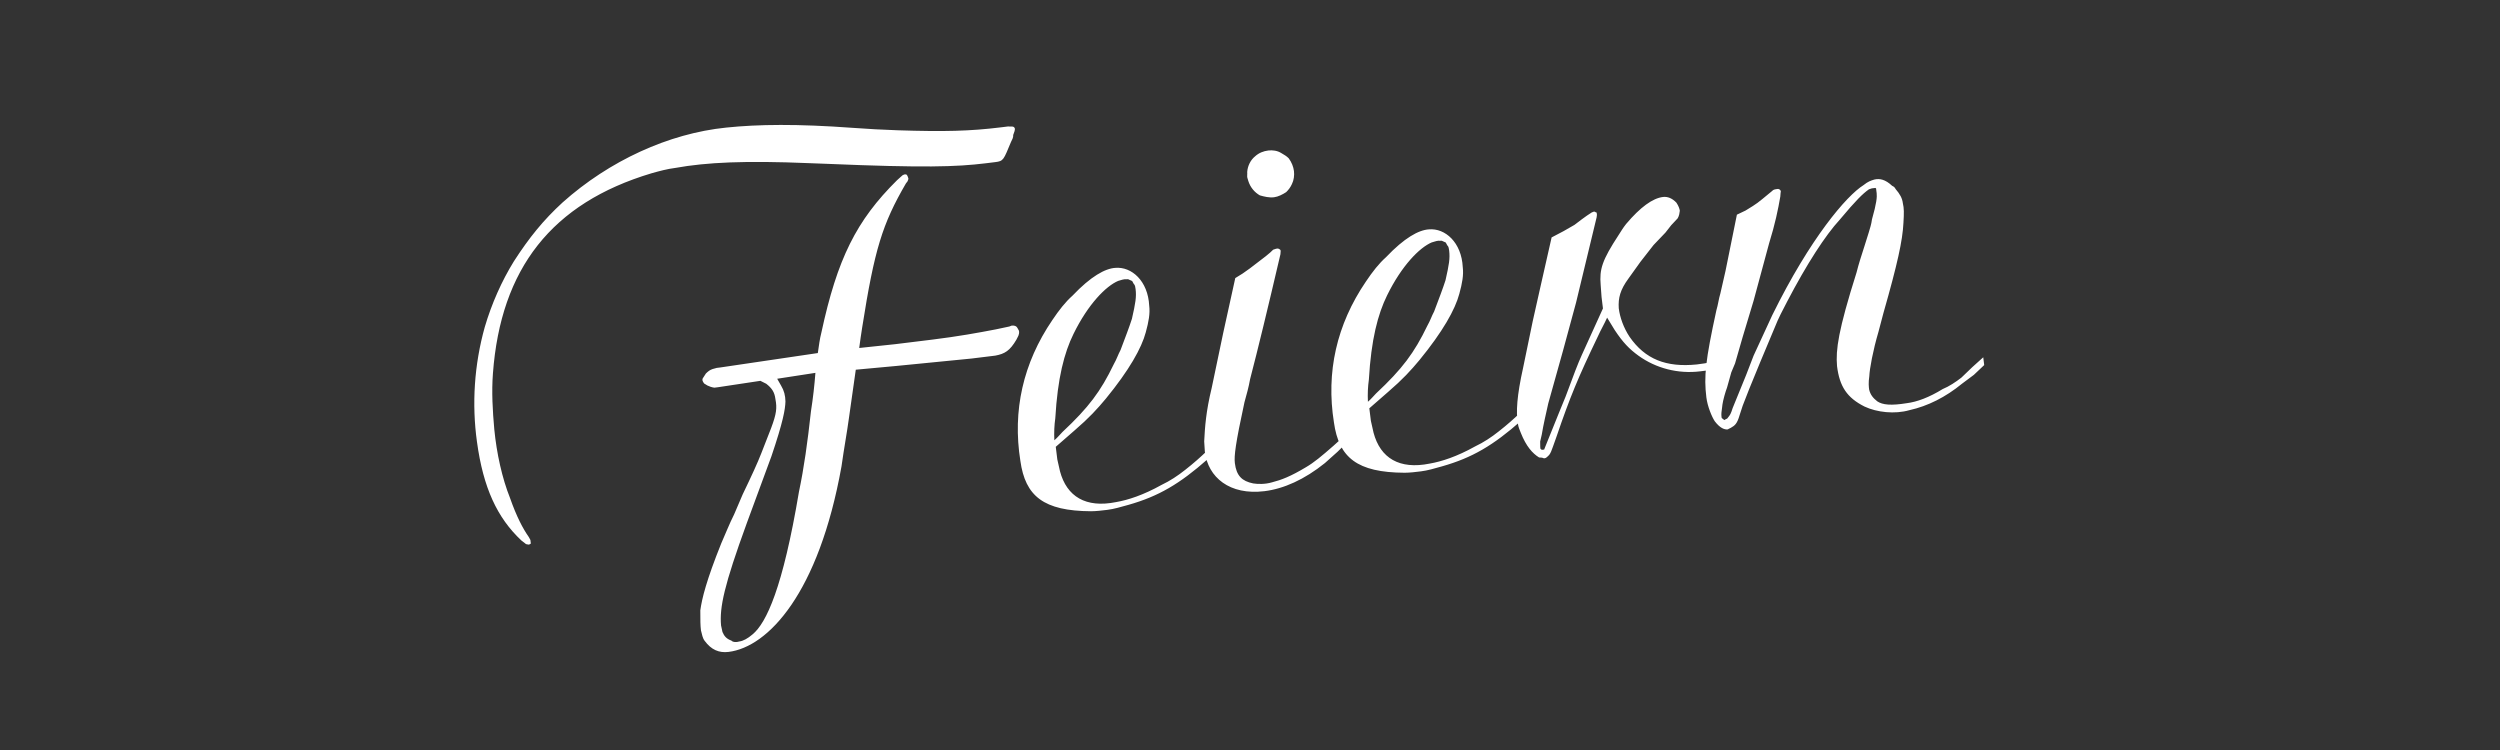 <?xml version="1.0" encoding="utf-8"?>
<!-- Generator: Adobe Illustrator 16.2.1, SVG Export Plug-In . SVG Version: 6.00 Build 0)  -->
<!DOCTYPE svg PUBLIC "-//W3C//DTD SVG 1.1//EN" "http://www.w3.org/Graphics/SVG/1.1/DTD/svg11.dtd">
<svg version="1.1" id="Ebene_1" xmlns="http://www.w3.org/2000/svg" xmlns:xlink="http://www.w3.org/1999/xlink" x="0px" y="0px"
	 width="500px" height="150px" viewBox="0 0 500 150" enable-background="new 0 0 500 150" xml:space="preserve">
<rect x="0" y="0" width="500" height="150" fill="#333333" stroke="none"/>
<path fill="#FFFFFF" d="M347.378,42.935l-1.137,5.617l-1.137,5.618l-1.028,4.508c-0.348,1.138-0.455,2.247-0.801,3.384
	c-2.182,10.006-2.518,13.213-2.003,17.411c0.222,1.797,1.087,3.883,1.684,4.783c1.017,1.336,1.915,1.711,2.634,1.625
	c0.104-0.135,0.345-0.166,0.57-0.314c0.795-0.465,1.245-0.762,1.758-2.529l0.62-1.902l1.296-3.323l2.153-5.255L355,65.37
	c0.649-1.662,1.536-3.354,2.424-5.045c3.942-7.545,7.627-13.231,10.525-16.387c3.291-3.934,4.598-5.19,5.829-6.07l0.583-0.194
	c0.12-0.015,0.24-0.03,0.24-0.03c0.12-0.014,0.24-0.028,0.24-0.028l0.24-0.03l0.135,0.106l0.058,0.479l0.061,0.479
	c0.087,0.72-0.005,1.948-0.941,5.229c-0.123,0.988-0.394,1.752-0.65,2.635l-0.876,2.785c-0.617,1.902-1.146,3.55-1.555,5.182
	c-3.682,11.652-4.184,15.485-3.906,18.738c0.501,4.077,1.994,6.328,5.496,8.089c2.456,1.158,6.036,1.572,8.977,0.725
	c3.672-0.816,7.228-2.592,10.545-5.312l2.342-1.748l2.072-1.959l-0.19-1.559l-2.192,1.974l-2.178,2.093
	c-1.11,0.867-2.461,1.764-3.736,2.285c-2.716,1.672-5.16,2.58-7.199,2.83c-3.104,0.504-4.825,0.352-5.889-0.371
	c-0.808-0.633-1.376-1.293-1.628-2.357c-0.074-0.599-0.163-1.318,0.035-2.681c0.062-1.47,0.717-5.08,1.832-8.868l0.998-3.774
	c2.809-9.84,3.823-14.467,3.996-18.02c0.123-1.962,0.125-2.936-0.111-3.881c-0.133-1.079-0.596-1.875-1.448-2.866
	c-0.164-0.343-0.433-0.555-0.688-0.645c-1.376-1.292-2.498-1.52-3.564-1.267c-0.705,0.208-1.289,0.402-2.175,1.119
	c-3.392,2.121-10.633,10.556-18.234,25.976c-1.249,2.708-2.499,5.418-3.749,8.128l-1.477,3.833l-2.713,6.662
	c-0.346,1.139-0.558,1.408-0.768,1.676l-0.315,0.406l-0.345,0.164l-0.225,0.148l-0.27-0.211l-0.269-0.209
	c-0.015-0.119-0.03-0.24-0.046-0.359c-0.015-0.121-0.058-0.48,0.079-1.35c0.061-0.496,0.093-1.229,0.516-2.742
	c0.166-0.629,0.347-1.137,0.527-1.646l0.846-3.024l0.753-1.797c0.846-3.026,1.964-6.814,3.699-12.505l3.097-11.458
	c1.223-3.924,1.829-6.919,2.254-9.406l0.046-0.615l0.062-0.494c-0.15-0.225-0.15-0.225-0.285-0.33l-0.253-0.09l-0.36,0.044
	c-0.48,0.058-0.704,0.207-0.81,0.342c-1.441,1.151-2.644,2.273-3.889,3.035l-1.471,0.911L347.378,42.935z M310.323,47.484
	l-2.209,9.765l-1.573,7.01l-1.908,9.243c-1.257,5.633-1.459,8.943-1.058,11.207c0.087,0.721,0.416,1.41,0.594,1.875
	c1.059,2.668,2.33,4.096,3.646,4.908l0.614,0.045c0.39,0.195,0.63,0.166,0.96-0.117l0.436-0.418
	c0.315-0.404,0.497-0.912,0.768-1.678l0.724-2.035c2.686-7.877,4.282-11.726,8.256-20.003c0.572-1.288,1.279-2.469,1.851-3.757
	l1.523,2.49c1.644,2.477,2.899,3.783,4.77,5.135c3.472,2.496,7.874,3.659,12.312,3.114c0.84-0.104,1.8-0.22,2.998-0.368l2.954-0.728
	l-1.271-1.426c-1.515,0.55-3.178,0.877-5.337,1.143c-6.131,0.63-10.354-1.042-13.46-5.53c-1.194-1.8-1.939-3.899-2.159-5.699
	c-0.133-2.053,0.277-3.685,1.945-5.959l2.39-3.336l2.629-3.366l2.374-2.484l1.157-1.48l1.291-1.375
	c0.302-0.525,0.362-1.019,0.424-1.514c-0.045-0.359-0.237-0.944-0.687-1.619c-0.836-0.871-1.735-1.248-2.695-1.13
	c-2.038,0.25-4.5,2.013-7.369,5.409c-0.631,0.807-0.932,1.332-1.442,2.125c-3.384,5.163-3.897,6.93-3.635,10.062l0.176,2.413
	l0.279,2.279l-2.108,4.641l-2.108,4.641c-0.768,1.677-1.687,4.103-3.239,8.311l-1.311,3.205l-2.894,7.17l-0.091,0.254l-0.238,0.031
	l-0.241,0.029l-0.135-0.105l-0.134-0.105l-0.044-0.361l-0.014-1.092l0.319-1.379c0.348-2.111,0.832-4.119,1.301-6.244l2.961-10.59
	l2.598-9.57l4.113-17.059l0.062-0.495c-0.016-0.12-0.03-0.24-0.046-0.359l-0.015-0.12l-0.12,0.014l-0.135-0.105l-0.254-0.09
	l-0.465,0.179c-0.449,0.298-1.02,0.611-3.467,2.495l-2.16,1.239L310.323,47.484z M273.583,80.357
	c-0.071-1.574-0.008-3.041,0.188-4.406c0.468-8.09,1.799-13.122,3.649-16.879c2.921-5.958,6.495-9.562,8.926-10.591
	c0.704-0.208,1.168-0.387,1.663-0.326c0.12-0.014,0.359-0.044,0.494,0.061l0.645,0.286l0.312,0.57
	c0.269,0.211,0.328,0.69,0.373,1.051c0.19,1.558-0.021,2.802-0.732,5.932c-0.529,1.648-1.357,3.819-2.277,6.245
	c-0.496,0.912-0.753,1.795-1.355,2.844c-2.618,5.434-5.022,8.65-10.264,13.554C274.665,79.25,274.243,79.789,273.583,80.357
	 M273.865,81.662l3.737-3.26c2.974-2.555,4.581-4.335,6.278-6.369c4.659-5.685,7.156-10.129,7.986-13.275
	c0.59-2.142,0.878-3.76,0.687-5.319c-0.243-4.96-3.521-7.845-6.772-7.566c-2.054,0.13-4.903,1.697-8.569,5.556
	c-1.425,1.27-2.689,2.885-4.026,4.875c-5.877,8.635-7.996,18.146-6.4,28.174c0.989,7.059,4.639,10.02,14.14,10.07
	c1.094-0.012,2.053-0.129,3.252-0.277c1.32-0.16,2.729-0.576,4.259-1.01c5.998-1.709,10.198-4.172,15.8-9.121
	c0.541-0.553,1.081-1.105,1.518-1.523l-0.236-1.922l-0.632,0.809l-0.736,0.943c-1.307,1.256-2.732,2.527-4.398,3.826
	c-1.441,1.152-3.017,2.197-4.743,3.016c-3.645,2.031-6.688,3.014-9.073,3.43c-6.056,1.229-9.873-1.102-11.226-6.17l-0.534-2.369
	L273.865,81.662z M249.437,35.364c0.044,0.359,0.194,0.583,0.222,0.824c0.403,1.29,1.256,2.28,2.303,2.882
	c0.884,0.257,1.887,0.499,2.847,0.381c0.839-0.104,1.754-0.581,2.43-1.029c0.435-0.418,0.856-0.958,1.142-1.601
	c0.393-0.778,0.514-1.767,0.412-2.606c-0.104-0.839-0.462-1.77-1.044-2.55c-0.42-0.436-0.943-0.737-1.467-1.037
	c-0.793-0.511-1.782-0.633-2.622-0.53c-0.959,0.117-1.889,0.475-2.654,1.178c-0.886,0.717-1.474,1.885-1.565,3.113
	C249.483,34.749,249.407,35.123,249.437,35.364 M247.055,55.617l-2.421,11.01l-2.302,10.995c-1.134,4.642-1.351,7.835-1.492,10.651
	l0.13,2.051c0.633,5.158,4.971,8.766,11.926,7.91c3.838-0.471,7.992-2.32,12.091-5.623l2.522-2.258l2.388-2.361l-0.19-1.559
	l-2.958,2.676c-2.418,2.123-3.964,3.408-5.555,4.332c-3.061,1.838-4.922,2.553-6.81,3.029c-1.409,0.416-2.879,0.352-3.747,0.215
	c-2.247-0.455-3.354-1.535-3.663-4.053c-0.176-1.441,0.128-3.912,1.915-12.164c0.423-1.514,0.847-3.025,1.134-4.644
	c1.571-6.036,3.433-13.689,6.063-24.968l0.046-0.614l-0.029-0.24l-0.27-0.21l-0.255-0.09l-0.357,0.043l-0.586,0.194
	c-0.646,0.687-1.758,1.554-4.653,3.735l-1.456,1.032L247.055,55.617z M210.869,88.059c-0.072-1.576-0.008-3.043,0.19-4.406
	c0.467-8.091,1.796-13.123,3.648-16.881c2.919-5.958,6.494-9.562,8.924-10.59c0.705-0.208,1.17-0.387,1.665-0.326
	c0.12-0.015,0.359-0.045,0.494,0.061l0.644,0.287l0.314,0.57c0.269,0.209,0.327,0.689,0.372,1.048
	c0.192,1.56-0.021,2.803-0.732,5.934c-0.528,1.646-1.356,3.818-2.276,6.244c-0.496,0.913-0.753,1.796-1.354,2.844
	c-2.62,5.434-5.025,8.65-10.266,13.555C211.95,86.951,211.53,87.488,210.869,88.059 M211.152,89.363l3.738-3.26
	c2.973-2.555,4.581-4.336,6.279-6.371c4.658-5.683,7.155-10.129,7.986-13.274c0.589-2.142,0.877-3.759,0.687-5.317
	c-0.245-4.962-3.52-7.846-6.772-7.569c-2.054,0.13-4.904,1.698-8.568,5.557c-1.427,1.271-2.689,2.886-4.028,4.876
	c-5.878,8.634-7.996,18.146-6.4,28.173c0.988,7.061,4.639,10.021,14.139,10.072c1.095-0.012,2.054-0.131,3.252-0.277
	c1.319-0.164,2.729-0.58,4.258-1.01c5.998-1.711,10.2-4.174,15.8-9.121c0.54-0.555,1.081-1.107,1.516-1.527l-0.235-1.916
	l-0.632,0.807l-0.737,0.941c-1.305,1.258-2.732,2.527-4.398,3.828c-1.442,1.15-3.018,2.195-4.743,3.016
	c-3.646,2.031-6.69,3.014-9.073,3.428c-6.057,1.23-9.874-1.102-11.226-6.168l-0.534-2.369L211.152,89.363z M163.082,74.572
	c-0.185,2.456-0.476,5.049-0.886,7.655c-0.688,6.293-1.403,11.371-2.403,16.119c-3.234,19.264-6.517,26.242-9.278,28.527
	c-0.991,0.852-1.906,1.33-2.625,1.418c-0.585,0.193-1.32,0.162-1.604-0.168c-1.019-0.363-1.452-0.918-1.794-1.729l-0.282-1.303
	c-0.322-3.613,0.602-7.986,5.155-20.477l4.929-13.383c2.323-6.859,2.749-9.348,2.796-10.934c-0.028-1.217-0.265-2.16-0.877-3.181
	l-0.776-1.365L163.082,74.572z M152.079,76.166l1.168,0.586c1.077,0.842,1.66,1.623,1.837,3.062c0.34,1.783,0.233,2.891-0.867,5.826
	l-1.945,4.986c-0.738,1.918-1.989,4.627-3.734,8.25l-1.702,3.982c-0.978,1.945-1.716,3.861-2.575,5.793
	c-2.983,7.428-3.876,11.066-4.196,13.418c-0.004,1.947,0.008,3.041,0.127,4.002c0.223,0.824,0.311,1.543,0.744,2.098
	c1.315,1.787,2.857,2.449,4.775,2.215c7.915-0.973,18.038-11.709,22.589-37.102c0.519-3.713,1.109-6.828,1.49-9.678l1.369-9.662
	l8.064-0.745l15.034-1.482l4.796-0.588c1.904-0.356,2.924-0.968,4.233-3.198l0.392-0.778c0.09-0.255,0.181-0.509,0.136-0.87
	l-0.015-0.12l-0.314-0.57c-0.163-0.343-0.553-0.54-1.152-0.466l-0.465,0.178l-2.729,0.579c-3.448,0.667-7.615,1.422-12.652,2.04
	l-7.435,0.914l-7.209,0.763c0.197-1.363,0.38-2.847,0.593-4.09c2.461-15.64,4.031-20.7,8.755-28.828l0.315-0.404
	c0.091-0.254,0.196-0.389,0.167-0.629l-0.178-0.465l-0.149-0.225c-0.135-0.106-0.255-0.091-0.495-0.062l-0.345,0.165l-1.097,0.986
	c-8.14,8.06-11.948,15.709-15.127,30.462c-0.332,1.259-0.515,2.741-0.713,4.105l-19.487,2.879l-0.72,0.088l-0.825,0.224
	c-0.585,0.193-0.916,0.477-1.352,0.896l-0.511,0.792c-0.209,0.27-0.194,0.389-0.166,0.629c0.015,0.121,0.164,0.346,0.313,0.57
	l0.658,0.406c0.39,0.195,0.899,0.375,1.393,0.438l0.719-0.088L152.079,76.166z M95.392,88.361
	c1.254,9.217,4.058,15.203,8.873,19.725l0.943,0.736l0.374,0.074c0.12-0.014,0.12-0.014,0.254,0.092l-0.014-0.121l0.121-0.014
	l0.225-0.148l-0.03-0.24l-0.059-0.48l-0.313-0.57c-1.18-1.68-2.449-4.082-3.759-7.816c-1.581-3.945-2.678-8.92-3.148-13.734
	c-0.336-3.73-0.553-7.479-0.274-11.163c1.559-21.006,11.763-34.066,31.722-40.046c1.529-0.432,3.179-0.878,4.737-1.069
	c6.312-1.14,14.06-1.483,26.661-0.96l3.791,0.143c19.21,0.807,25.759,0.611,31.635-0.112l1.919-0.235
	c1.679-0.206,1.649-0.446,3.155-4.039c0.196-0.389,0.497-0.914,0.438-1.393l0.271-0.764c-0.014-0.12,0.091-0.254,0.062-0.494
	c-0.029-0.24-0.299-0.451-0.539-0.421l-0.854-0.017l-1.439,0.177c-6.115,0.75-11.211,0.889-20.621,0.583
	c-3.057-0.112-5.874-0.252-8.946-0.484c-11.177-0.818-18.956-0.715-25.325-0.055c-11.542,1.174-23.408,6.646-32.732,14.974
	c-3.829,3.513-6.684,7.029-9.751,11.788c-2.436,3.951-4.439,8.457-5.813,13.129C94.841,72.968,94.345,80.82,95.392,88.361"/>
</svg>
